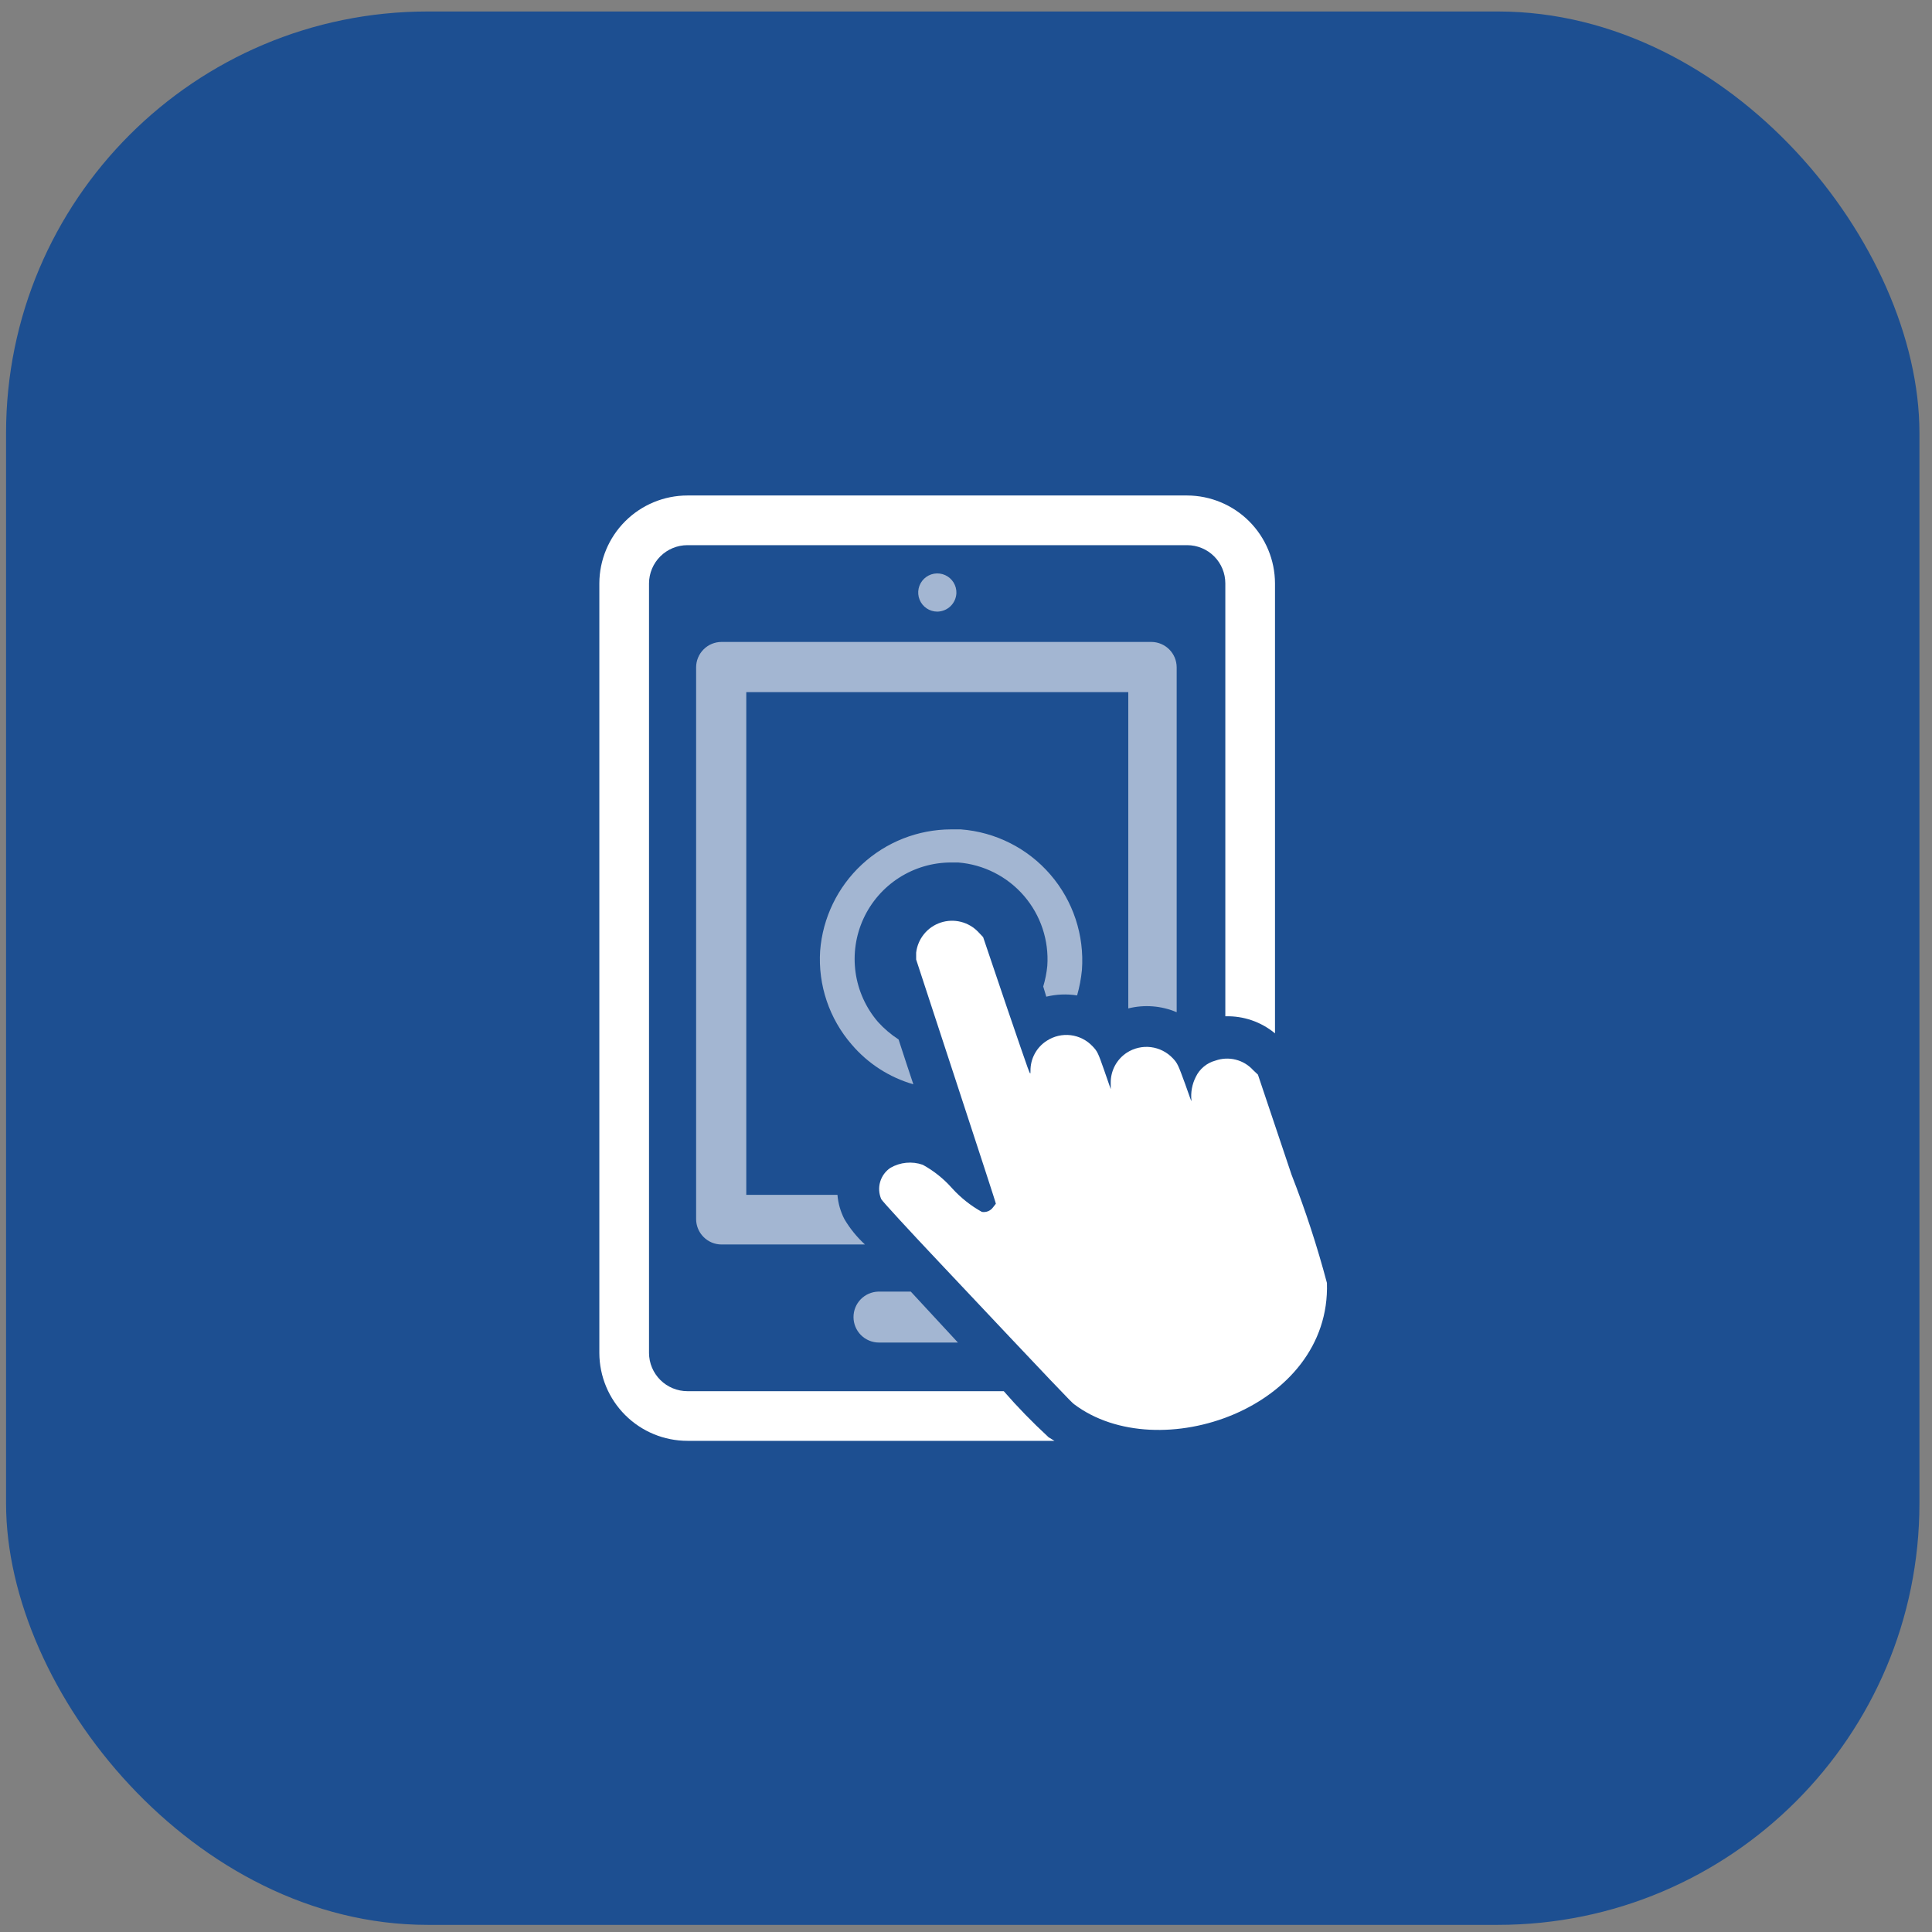 <svg width="110" height="110" viewBox="0 0 110 110" fill="none" xmlns="http://www.w3.org/2000/svg">
<rect x="0" y="0" width="110" height="110" fill="#808080" stroke="none"/>
<rect x="0.345" y="0.654" width="108.94" height="108.94" rx="24" fill="#1D4F91"/>
<path d="M59.571 56.747C60.146 56.608 60.742 56.583 61.326 56.675C61.461 56.201 61.553 55.715 61.601 55.225C61.745 53.249 61.099 51.296 59.805 49.796C58.511 48.295 56.675 47.369 54.699 47.221H54.148C52.264 47.226 50.451 47.941 49.07 49.222C47.689 50.504 46.841 52.259 46.695 54.137C46.569 56.083 47.215 58.001 48.493 59.473C49.416 60.555 50.636 61.342 52.002 61.735C51.741 60.967 51.451 60.068 51.161 59.183C50.728 58.902 50.333 58.566 49.987 58.183C49.302 57.386 48.86 56.409 48.713 55.368C48.566 54.328 48.721 53.267 49.159 52.311C49.597 51.356 50.3 50.546 51.184 49.978C52.069 49.41 53.097 49.107 54.148 49.106H54.554C56.005 49.221 57.352 49.904 58.302 51.006C59.252 52.108 59.729 53.541 59.629 54.993C59.59 55.391 59.512 55.784 59.397 56.167L59.571 56.747Z" fill="#A3B6D2"/>
<path d="M54.453 33.779C54.462 33.563 54.405 33.348 54.291 33.164C54.177 32.979 54.01 32.833 53.813 32.744C53.615 32.655 53.395 32.627 53.181 32.664C52.968 32.701 52.77 32.801 52.613 32.951C52.457 33.102 52.349 33.295 52.303 33.507C52.258 33.719 52.276 33.94 52.357 34.141C52.438 34.343 52.577 34.515 52.757 34.637C52.937 34.758 53.148 34.823 53.365 34.823C53.645 34.82 53.914 34.71 54.116 34.517C54.318 34.323 54.438 34.059 54.453 33.779Z" fill="#A3B6D2"/>
<path d="M59.658 81.789C58.776 80.975 57.938 80.114 57.15 79.208H39.141C38.563 79.208 38.008 78.979 37.598 78.572C37.188 78.164 36.955 77.611 36.952 77.033V33.214C36.955 32.636 37.188 32.083 37.598 31.675C38.008 31.268 38.563 31.039 39.141 31.039H67.59C68.167 31.039 68.72 31.268 69.128 31.676C69.536 32.084 69.765 32.637 69.765 33.214V57.864C70.794 57.832 71.8 58.177 72.593 58.835V33.214C72.589 31.888 72.06 30.618 71.123 29.681C70.186 28.744 68.916 28.215 67.59 28.211H39.141C37.813 28.211 36.539 28.738 35.599 29.676C34.658 30.613 34.128 31.886 34.124 33.214V77.033C34.128 78.361 34.658 79.633 35.599 80.571C36.539 81.509 37.813 82.035 39.141 82.035H60.035L59.702 81.832L59.658 81.789Z" fill="white"/>
<path d="M48.595 74.989C48.595 75.373 48.748 75.742 49.019 76.014C49.291 76.286 49.66 76.439 50.045 76.439H54.54L51.857 73.539H50.001C49.624 73.55 49.267 73.708 49.004 73.978C48.741 74.249 48.595 74.611 48.595 74.989Z" fill="#A3B6D2"/>
<path d="M66.995 57.632V37.999C66.995 37.614 66.843 37.246 66.571 36.974C66.299 36.702 65.93 36.549 65.545 36.549H41.084C40.699 36.549 40.33 36.702 40.059 36.974C39.787 37.246 39.634 37.614 39.634 37.999V69.406C39.634 69.791 39.787 70.159 40.059 70.431C40.33 70.703 40.699 70.856 41.084 70.856H49.247C48.786 70.433 48.39 69.945 48.073 69.406C47.853 68.977 47.72 68.509 47.681 68.029H42.49V39.406H64.24V57.415C65.158 57.186 66.125 57.262 66.995 57.632Z" fill="#A3B6D2"/>
<path d="M73.535 66.883L71.621 61.185L71.345 60.924C71.08 60.633 70.735 60.427 70.353 60.332C69.972 60.236 69.57 60.256 69.199 60.387C68.957 60.452 68.732 60.569 68.54 60.729C68.347 60.889 68.191 61.089 68.083 61.315C67.872 61.731 67.786 62.2 67.836 62.664C67.836 62.765 67.706 62.345 67.474 61.707C67.082 60.634 67.039 60.532 66.778 60.257C66.447 59.904 66.003 59.679 65.523 59.62C65.044 59.562 64.559 59.674 64.153 59.938C63.868 60.125 63.635 60.382 63.475 60.683C63.316 60.985 63.235 61.322 63.24 61.663V62.011L62.863 60.924C62.515 59.923 62.471 59.851 62.21 59.575C61.882 59.224 61.441 58.999 60.963 58.94C60.486 58.882 60.003 58.994 59.6 59.256C59.311 59.44 59.073 59.695 58.911 59.998C58.748 60.3 58.666 60.639 58.672 60.982C58.672 61.33 58.672 61.272 57.324 57.342L55.975 53.355L55.7 53.065C55.431 52.781 55.086 52.58 54.707 52.485C54.328 52.39 53.929 52.405 53.558 52.528C53.187 52.651 52.858 52.877 52.611 53.181C52.364 53.484 52.208 53.851 52.162 54.239V54.631L54.438 61.576C55.685 65.39 56.715 68.522 56.7 68.536L56.541 68.739C56.469 68.838 56.372 68.915 56.259 68.961C56.146 69.007 56.023 69.02 55.903 69C55.267 68.646 54.694 68.191 54.206 67.652C53.731 67.114 53.167 66.663 52.539 66.318C52.237 66.212 51.917 66.174 51.599 66.204C51.281 66.234 50.974 66.332 50.697 66.492C50.415 66.681 50.209 66.963 50.113 67.289C50.018 67.615 50.04 67.964 50.175 68.275C50.248 68.406 51.712 70.001 53.438 71.828C60.267 79.078 61.007 79.846 61.152 79.948C65.951 83.573 75.782 80.18 75.55 73.046C74.995 70.955 74.323 68.898 73.535 66.883Z" fill="white"/>
</svg>
